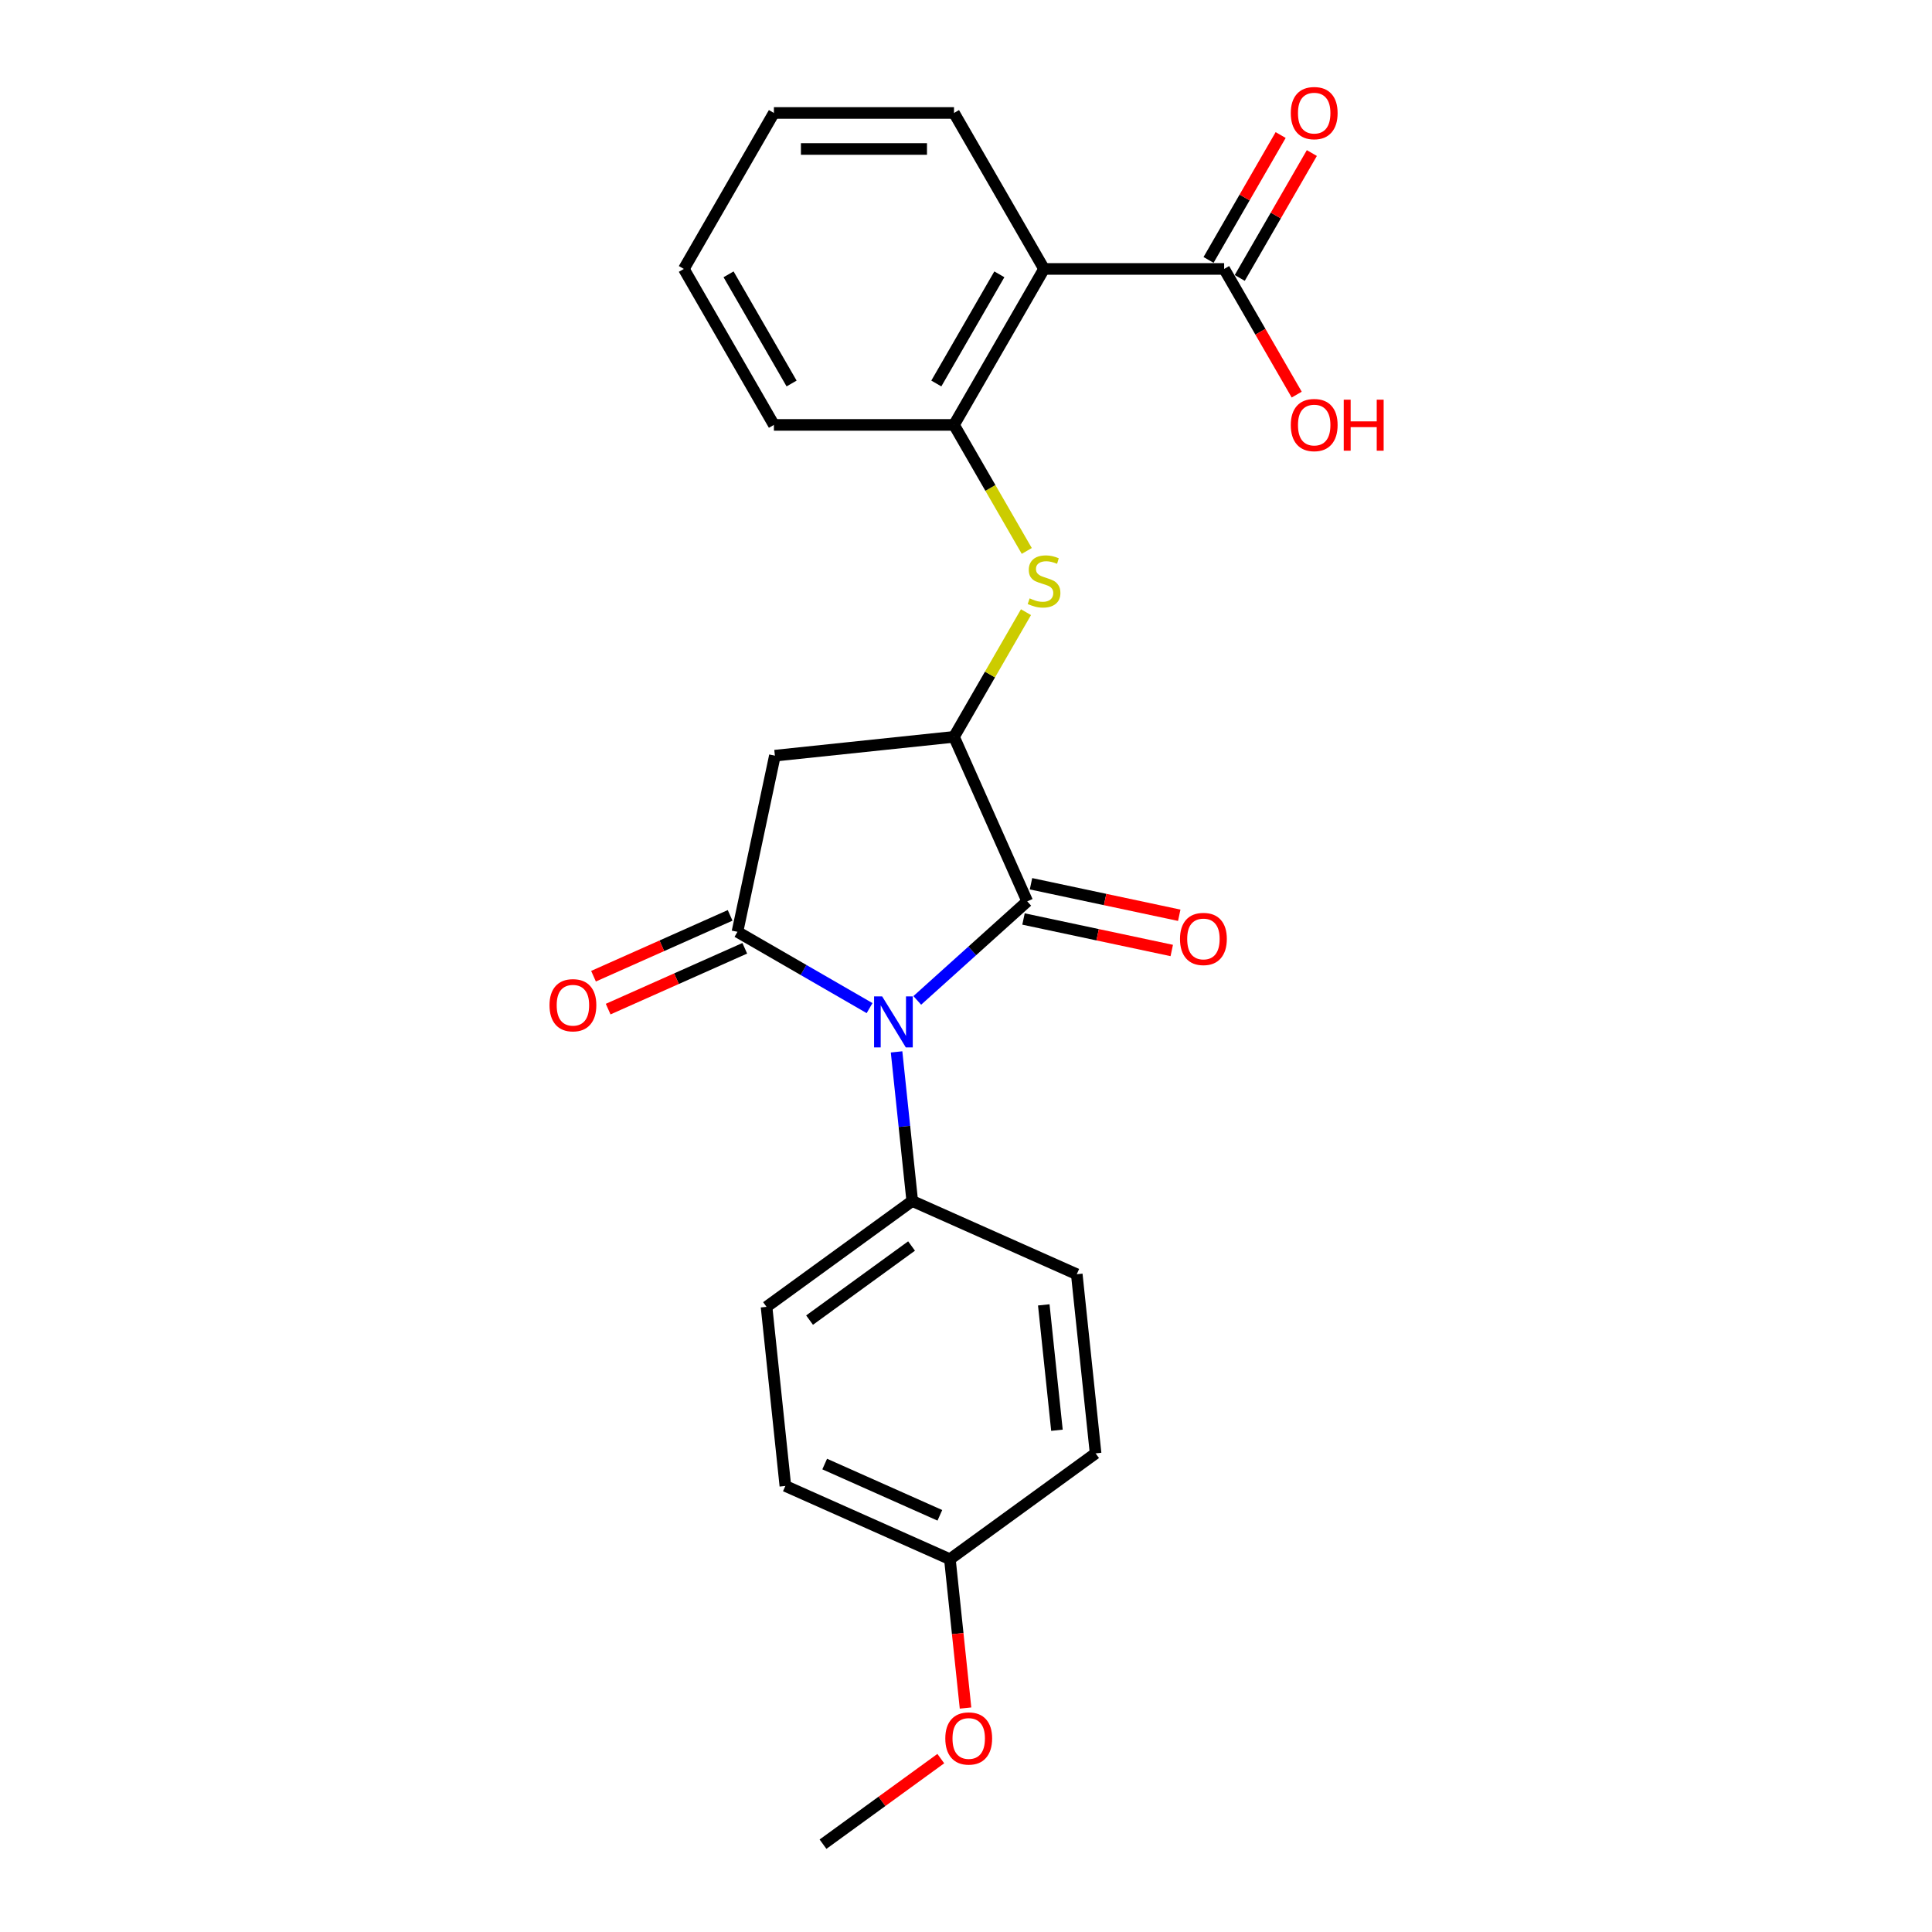 <?xml version='1.0' encoding='iso-8859-1'?>
<svg version='1.1' baseProfile='full'
              xmlns='http://www.w3.org/2000/svg'
                      xmlns:rdkit='http://www.rdkit.org/xml'
                      xmlns:xlink='http://www.w3.org/1999/xlink'
                  xml:space='preserve'
width='1000px' height='1000px' viewBox='0 0 1000 1000'>
<!-- END OF HEADER -->
<rect style='opacity:1.0;fill:#FFFFFF;stroke:none' width='1000' height='1000' x='0' y='0'> </rect>
<path class='bond-0' d='M 450.088,521.797 L 415.895,502.055' style='fill:none;fill-rule:evenodd;stroke:#0000FF;stroke-width:6px;stroke-linecap:butt;stroke-linejoin:miter;stroke-opacity:1' />
<path class='bond-0' d='M 415.895,502.055 L 381.701,482.313' style='fill:none;fill-rule:evenodd;stroke:#000000;stroke-width:6px;stroke-linecap:butt;stroke-linejoin:miter;stroke-opacity:1' />
<path class='bond-1' d='M 474.773,517.809 L 503.239,492.178' style='fill:none;fill-rule:evenodd;stroke:#0000FF;stroke-width:6px;stroke-linecap:butt;stroke-linejoin:miter;stroke-opacity:1' />
<path class='bond-1' d='M 503.239,492.178 L 531.705,466.547' style='fill:none;fill-rule:evenodd;stroke:#000000;stroke-width:6px;stroke-linecap:butt;stroke-linejoin:miter;stroke-opacity:1' />
<path class='bond-8' d='M 464.063,544.453 L 468.119,583.041' style='fill:none;fill-rule:evenodd;stroke:#0000FF;stroke-width:6px;stroke-linecap:butt;stroke-linejoin:miter;stroke-opacity:1' />
<path class='bond-8' d='M 468.119,583.041 L 472.174,621.63' style='fill:none;fill-rule:evenodd;stroke:#000000;stroke-width:6px;stroke-linecap:butt;stroke-linejoin:miter;stroke-opacity:1' />
<path class='bond-3' d='M 381.701,482.313 L 401.082,391.132' style='fill:none;fill-rule:evenodd;stroke:#000000;stroke-width:6px;stroke-linecap:butt;stroke-linejoin:miter;stroke-opacity:1' />
<path class='bond-9' d='M 377.909,473.797 L 342.554,489.538' style='fill:none;fill-rule:evenodd;stroke:#000000;stroke-width:6px;stroke-linecap:butt;stroke-linejoin:miter;stroke-opacity:1' />
<path class='bond-9' d='M 342.554,489.538 L 307.199,505.28' style='fill:none;fill-rule:evenodd;stroke:#FF0000;stroke-width:6px;stroke-linecap:butt;stroke-linejoin:miter;stroke-opacity:1' />
<path class='bond-9' d='M 385.493,490.829 L 350.137,506.57' style='fill:none;fill-rule:evenodd;stroke:#000000;stroke-width:6px;stroke-linecap:butt;stroke-linejoin:miter;stroke-opacity:1' />
<path class='bond-9' d='M 350.137,506.57 L 314.782,522.311' style='fill:none;fill-rule:evenodd;stroke:#FF0000;stroke-width:6px;stroke-linecap:butt;stroke-linejoin:miter;stroke-opacity:1' />
<path class='bond-2' d='M 531.705,466.547 L 493.79,381.388' style='fill:none;fill-rule:evenodd;stroke:#000000;stroke-width:6px;stroke-linecap:butt;stroke-linejoin:miter;stroke-opacity:1' />
<path class='bond-10' d='M 529.767,475.665 L 568.133,483.82' style='fill:none;fill-rule:evenodd;stroke:#000000;stroke-width:6px;stroke-linecap:butt;stroke-linejoin:miter;stroke-opacity:1' />
<path class='bond-10' d='M 568.133,483.82 L 606.5,491.975' style='fill:none;fill-rule:evenodd;stroke:#FF0000;stroke-width:6px;stroke-linecap:butt;stroke-linejoin:miter;stroke-opacity:1' />
<path class='bond-10' d='M 533.643,457.429 L 572.01,465.584' style='fill:none;fill-rule:evenodd;stroke:#000000;stroke-width:6px;stroke-linecap:butt;stroke-linejoin:miter;stroke-opacity:1' />
<path class='bond-10' d='M 572.01,465.584 L 610.376,473.739' style='fill:none;fill-rule:evenodd;stroke:#FF0000;stroke-width:6px;stroke-linecap:butt;stroke-linejoin:miter;stroke-opacity:1' />
<path class='bond-5' d='M 493.79,381.388 L 512.418,349.124' style='fill:none;fill-rule:evenodd;stroke:#000000;stroke-width:6px;stroke-linecap:butt;stroke-linejoin:miter;stroke-opacity:1' />
<path class='bond-5' d='M 512.418,349.124 L 531.045,316.86' style='fill:none;fill-rule:evenodd;stroke:#CCCC00;stroke-width:6px;stroke-linecap:butt;stroke-linejoin:miter;stroke-opacity:1' />
<path class='bond-24' d='M 493.79,381.388 L 401.082,391.132' style='fill:none;fill-rule:evenodd;stroke:#000000;stroke-width:6px;stroke-linecap:butt;stroke-linejoin:miter;stroke-opacity:1' />
<path class='bond-4' d='M 540.399,139.2 L 493.79,219.929' style='fill:none;fill-rule:evenodd;stroke:#000000;stroke-width:6px;stroke-linecap:butt;stroke-linejoin:miter;stroke-opacity:1' />
<path class='bond-4' d='M 517.262,141.987 L 484.635,198.498' style='fill:none;fill-rule:evenodd;stroke:#000000;stroke-width:6px;stroke-linecap:butt;stroke-linejoin:miter;stroke-opacity:1' />
<path class='bond-7' d='M 540.399,139.2 L 633.617,139.2' style='fill:none;fill-rule:evenodd;stroke:#000000;stroke-width:6px;stroke-linecap:butt;stroke-linejoin:miter;stroke-opacity:1' />
<path class='bond-18' d='M 540.399,139.2 L 493.79,58.47' style='fill:none;fill-rule:evenodd;stroke:#000000;stroke-width:6px;stroke-linecap:butt;stroke-linejoin:miter;stroke-opacity:1' />
<path class='bond-6' d='M 531.454,285.166 L 512.622,252.547' style='fill:none;fill-rule:evenodd;stroke:#CCCC00;stroke-width:6px;stroke-linecap:butt;stroke-linejoin:miter;stroke-opacity:1' />
<path class='bond-6' d='M 512.622,252.547 L 493.79,219.929' style='fill:none;fill-rule:evenodd;stroke:#000000;stroke-width:6px;stroke-linecap:butt;stroke-linejoin:miter;stroke-opacity:1' />
<path class='bond-20' d='M 493.79,219.929 L 400.572,219.929' style='fill:none;fill-rule:evenodd;stroke:#000000;stroke-width:6px;stroke-linecap:butt;stroke-linejoin:miter;stroke-opacity:1' />
<path class='bond-11' d='M 641.69,143.86 L 660.35,111.54' style='fill:none;fill-rule:evenodd;stroke:#000000;stroke-width:6px;stroke-linecap:butt;stroke-linejoin:miter;stroke-opacity:1' />
<path class='bond-11' d='M 660.35,111.54 L 679.01,79.221' style='fill:none;fill-rule:evenodd;stroke:#FF0000;stroke-width:6px;stroke-linecap:butt;stroke-linejoin:miter;stroke-opacity:1' />
<path class='bond-11' d='M 625.544,134.539 L 644.204,102.219' style='fill:none;fill-rule:evenodd;stroke:#000000;stroke-width:6px;stroke-linecap:butt;stroke-linejoin:miter;stroke-opacity:1' />
<path class='bond-11' d='M 644.204,102.219 L 662.864,69.899' style='fill:none;fill-rule:evenodd;stroke:#FF0000;stroke-width:6px;stroke-linecap:butt;stroke-linejoin:miter;stroke-opacity:1' />
<path class='bond-14' d='M 633.617,139.2 L 652.396,171.725' style='fill:none;fill-rule:evenodd;stroke:#000000;stroke-width:6px;stroke-linecap:butt;stroke-linejoin:miter;stroke-opacity:1' />
<path class='bond-14' d='M 652.396,171.725 L 671.174,204.25' style='fill:none;fill-rule:evenodd;stroke:#FF0000;stroke-width:6px;stroke-linecap:butt;stroke-linejoin:miter;stroke-opacity:1' />
<path class='bond-12' d='M 472.174,621.63 L 396.759,676.422' style='fill:none;fill-rule:evenodd;stroke:#000000;stroke-width:6px;stroke-linecap:butt;stroke-linejoin:miter;stroke-opacity:1' />
<path class='bond-12' d='M 471.821,644.932 L 419.03,683.287' style='fill:none;fill-rule:evenodd;stroke:#000000;stroke-width:6px;stroke-linecap:butt;stroke-linejoin:miter;stroke-opacity:1' />
<path class='bond-13' d='M 472.174,621.63 L 557.334,659.545' style='fill:none;fill-rule:evenodd;stroke:#000000;stroke-width:6px;stroke-linecap:butt;stroke-linejoin:miter;stroke-opacity:1' />
<path class='bond-16' d='M 396.759,676.422 L 406.503,769.13' style='fill:none;fill-rule:evenodd;stroke:#000000;stroke-width:6px;stroke-linecap:butt;stroke-linejoin:miter;stroke-opacity:1' />
<path class='bond-17' d='M 557.334,659.545 L 567.078,752.253' style='fill:none;fill-rule:evenodd;stroke:#000000;stroke-width:6px;stroke-linecap:butt;stroke-linejoin:miter;stroke-opacity:1' />
<path class='bond-17' d='M 540.254,675.4 L 547.074,740.296' style='fill:none;fill-rule:evenodd;stroke:#000000;stroke-width:6px;stroke-linecap:butt;stroke-linejoin:miter;stroke-opacity:1' />
<path class='bond-15' d='M 491.662,807.045 L 567.078,752.253' style='fill:none;fill-rule:evenodd;stroke:#000000;stroke-width:6px;stroke-linecap:butt;stroke-linejoin:miter;stroke-opacity:1' />
<path class='bond-19' d='M 491.662,807.045 L 495.71,845.56' style='fill:none;fill-rule:evenodd;stroke:#000000;stroke-width:6px;stroke-linecap:butt;stroke-linejoin:miter;stroke-opacity:1' />
<path class='bond-19' d='M 495.71,845.56 L 499.758,884.074' style='fill:none;fill-rule:evenodd;stroke:#FF0000;stroke-width:6px;stroke-linecap:butt;stroke-linejoin:miter;stroke-opacity:1' />
<path class='bond-25' d='M 491.662,807.045 L 406.503,769.13' style='fill:none;fill-rule:evenodd;stroke:#000000;stroke-width:6px;stroke-linecap:butt;stroke-linejoin:miter;stroke-opacity:1' />
<path class='bond-25' d='M 486.472,784.326 L 426.86,757.786' style='fill:none;fill-rule:evenodd;stroke:#000000;stroke-width:6px;stroke-linecap:butt;stroke-linejoin:miter;stroke-opacity:1' />
<path class='bond-26' d='M 493.79,58.47 L 400.572,58.47' style='fill:none;fill-rule:evenodd;stroke:#000000;stroke-width:6px;stroke-linecap:butt;stroke-linejoin:miter;stroke-opacity:1' />
<path class='bond-26' d='M 479.807,77.114 L 414.554,77.114' style='fill:none;fill-rule:evenodd;stroke:#000000;stroke-width:6px;stroke-linecap:butt;stroke-linejoin:miter;stroke-opacity:1' />
<path class='bond-21' d='M 486.957,910.251 L 456.474,932.398' style='fill:none;fill-rule:evenodd;stroke:#FF0000;stroke-width:6px;stroke-linecap:butt;stroke-linejoin:miter;stroke-opacity:1' />
<path class='bond-21' d='M 456.474,932.398 L 425.991,954.545' style='fill:none;fill-rule:evenodd;stroke:#000000;stroke-width:6px;stroke-linecap:butt;stroke-linejoin:miter;stroke-opacity:1' />
<path class='bond-23' d='M 400.572,219.929 L 353.962,139.2' style='fill:none;fill-rule:evenodd;stroke:#000000;stroke-width:6px;stroke-linecap:butt;stroke-linejoin:miter;stroke-opacity:1' />
<path class='bond-23' d='M 409.726,198.498 L 377.1,141.987' style='fill:none;fill-rule:evenodd;stroke:#000000;stroke-width:6px;stroke-linecap:butt;stroke-linejoin:miter;stroke-opacity:1' />
<path class='bond-22' d='M 400.572,58.47 L 353.962,139.2' style='fill:none;fill-rule:evenodd;stroke:#000000;stroke-width:6px;stroke-linecap:butt;stroke-linejoin:miter;stroke-opacity:1' />
<path  class='atom-0' d='M 456.595 515.723
L 465.246 529.705
Q 466.103 531.085, 467.483 533.583
Q 468.863 536.082, 468.937 536.231
L 468.937 515.723
L 472.442 515.723
L 472.442 542.122
L 468.825 542.122
L 459.541 526.834
Q 458.459 525.044, 457.303 522.994
Q 456.185 520.943, 455.849 520.309
L 455.849 542.122
L 452.419 542.122
L 452.419 515.723
L 456.595 515.723
' fill='#0000FF'/>
<path  class='atom-6' d='M 532.942 309.719
Q 533.24 309.831, 534.47 310.353
Q 535.701 310.875, 537.043 311.211
Q 538.423 311.509, 539.765 311.509
Q 542.263 311.509, 543.718 310.316
Q 545.172 309.085, 545.172 306.96
Q 545.172 305.506, 544.426 304.611
Q 543.718 303.716, 542.599 303.231
Q 541.48 302.747, 539.616 302.187
Q 537.267 301.479, 535.85 300.808
Q 534.47 300.136, 533.464 298.72
Q 532.494 297.303, 532.494 294.916
Q 532.494 291.598, 534.731 289.547
Q 537.006 287.496, 541.48 287.496
Q 544.538 287.496, 548.006 288.95
L 547.148 291.821
Q 543.979 290.516, 541.592 290.516
Q 539.019 290.516, 537.602 291.598
Q 536.186 292.642, 536.223 294.469
Q 536.223 295.886, 536.931 296.743
Q 537.677 297.601, 538.721 298.086
Q 539.802 298.57, 541.592 299.13
Q 543.979 299.875, 545.396 300.621
Q 546.812 301.367, 547.819 302.896
Q 548.863 304.387, 548.863 306.96
Q 548.863 310.614, 546.402 312.59
Q 543.979 314.529, 539.914 314.529
Q 537.565 314.529, 535.775 314.007
Q 534.023 313.523, 531.935 312.665
L 532.942 309.719
' fill='#CCCC00'/>
<path  class='atom-10' d='M 284.423 520.303
Q 284.423 513.964, 287.556 510.422
Q 290.688 506.88, 296.542 506.88
Q 302.396 506.88, 305.528 510.422
Q 308.66 513.964, 308.66 520.303
Q 308.66 526.716, 305.491 530.371
Q 302.321 533.988, 296.542 533.988
Q 290.725 533.988, 287.556 530.371
Q 284.423 526.754, 284.423 520.303
M 296.542 531.005
Q 300.569 531.005, 302.731 528.32
Q 304.931 525.598, 304.931 520.303
Q 304.931 515.12, 302.731 512.51
Q 300.569 509.863, 296.542 509.863
Q 292.515 509.863, 290.315 512.473
Q 288.152 515.083, 288.152 520.303
Q 288.152 525.635, 290.315 528.32
Q 292.515 531.005, 296.542 531.005
' fill='#FF0000'/>
<path  class='atom-11' d='M 610.768 486.003
Q 610.768 479.664, 613.9 476.122
Q 617.032 472.579, 622.886 472.579
Q 628.741 472.579, 631.873 476.122
Q 635.005 479.664, 635.005 486.003
Q 635.005 492.416, 631.835 496.07
Q 628.666 499.687, 622.886 499.687
Q 617.07 499.687, 613.9 496.07
Q 610.768 492.454, 610.768 486.003
M 622.886 496.704
Q 626.914 496.704, 629.076 494.02
Q 631.276 491.298, 631.276 486.003
Q 631.276 480.82, 629.076 478.21
Q 626.914 475.562, 622.886 475.562
Q 618.859 475.562, 616.659 478.173
Q 614.497 480.783, 614.497 486.003
Q 614.497 491.335, 616.659 494.02
Q 618.859 496.704, 622.886 496.704
' fill='#FF0000'/>
<path  class='atom-12' d='M 668.108 58.545
Q 668.108 52.206, 671.24 48.663
Q 674.372 45.121, 680.227 45.121
Q 686.081 45.121, 689.213 48.663
Q 692.345 52.206, 692.345 58.545
Q 692.345 64.958, 689.176 68.612
Q 686.006 72.229, 680.227 72.229
Q 674.41 72.229, 671.24 68.612
Q 668.108 64.995, 668.108 58.545
M 680.227 69.246
Q 684.254 69.246, 686.416 66.561
Q 688.616 63.84, 688.616 58.545
Q 688.616 53.362, 686.416 50.752
Q 684.254 48.104, 680.227 48.104
Q 676.2 48.104, 674 50.714
Q 671.837 53.324, 671.837 58.545
Q 671.837 63.877, 674 66.561
Q 676.2 69.246, 680.227 69.246
' fill='#FF0000'/>
<path  class='atom-15' d='M 668.108 220.004
Q 668.108 213.665, 671.24 210.122
Q 674.372 206.58, 680.227 206.58
Q 686.081 206.58, 689.213 210.122
Q 692.345 213.665, 692.345 220.004
Q 692.345 226.417, 689.176 230.071
Q 686.006 233.688, 680.227 233.688
Q 674.41 233.688, 671.24 230.071
Q 668.108 226.454, 668.108 220.004
M 680.227 230.705
Q 684.254 230.705, 686.416 228.02
Q 688.616 225.298, 688.616 220.004
Q 688.616 214.821, 686.416 212.211
Q 684.254 209.563, 680.227 209.563
Q 676.2 209.563, 674 212.173
Q 671.837 214.783, 671.837 220.004
Q 671.837 225.336, 674 228.02
Q 676.2 230.705, 680.227 230.705
' fill='#FF0000'/>
<path  class='atom-15' d='M 695.514 206.878
L 699.094 206.878
L 699.094 218.102
L 712.592 218.102
L 712.592 206.878
L 716.172 206.878
L 716.172 233.278
L 712.592 233.278
L 712.592 221.085
L 699.094 221.085
L 699.094 233.278
L 695.514 233.278
L 695.514 206.878
' fill='#FF0000'/>
<path  class='atom-20' d='M 489.288 899.828
Q 489.288 893.489, 492.42 889.947
Q 495.552 886.404, 501.406 886.404
Q 507.26 886.404, 510.393 889.947
Q 513.525 893.489, 513.525 899.828
Q 513.525 906.241, 510.355 909.895
Q 507.186 913.512, 501.406 913.512
Q 495.589 913.512, 492.42 909.895
Q 489.288 906.278, 489.288 899.828
M 501.406 910.529
Q 505.433 910.529, 507.596 907.844
Q 509.796 905.122, 509.796 899.828
Q 509.796 894.645, 507.596 892.035
Q 505.433 889.387, 501.406 889.387
Q 497.379 889.387, 495.179 891.997
Q 493.017 894.607, 493.017 899.828
Q 493.017 905.16, 495.179 907.844
Q 497.379 910.529, 501.406 910.529
' fill='#FF0000'/>
</svg>
